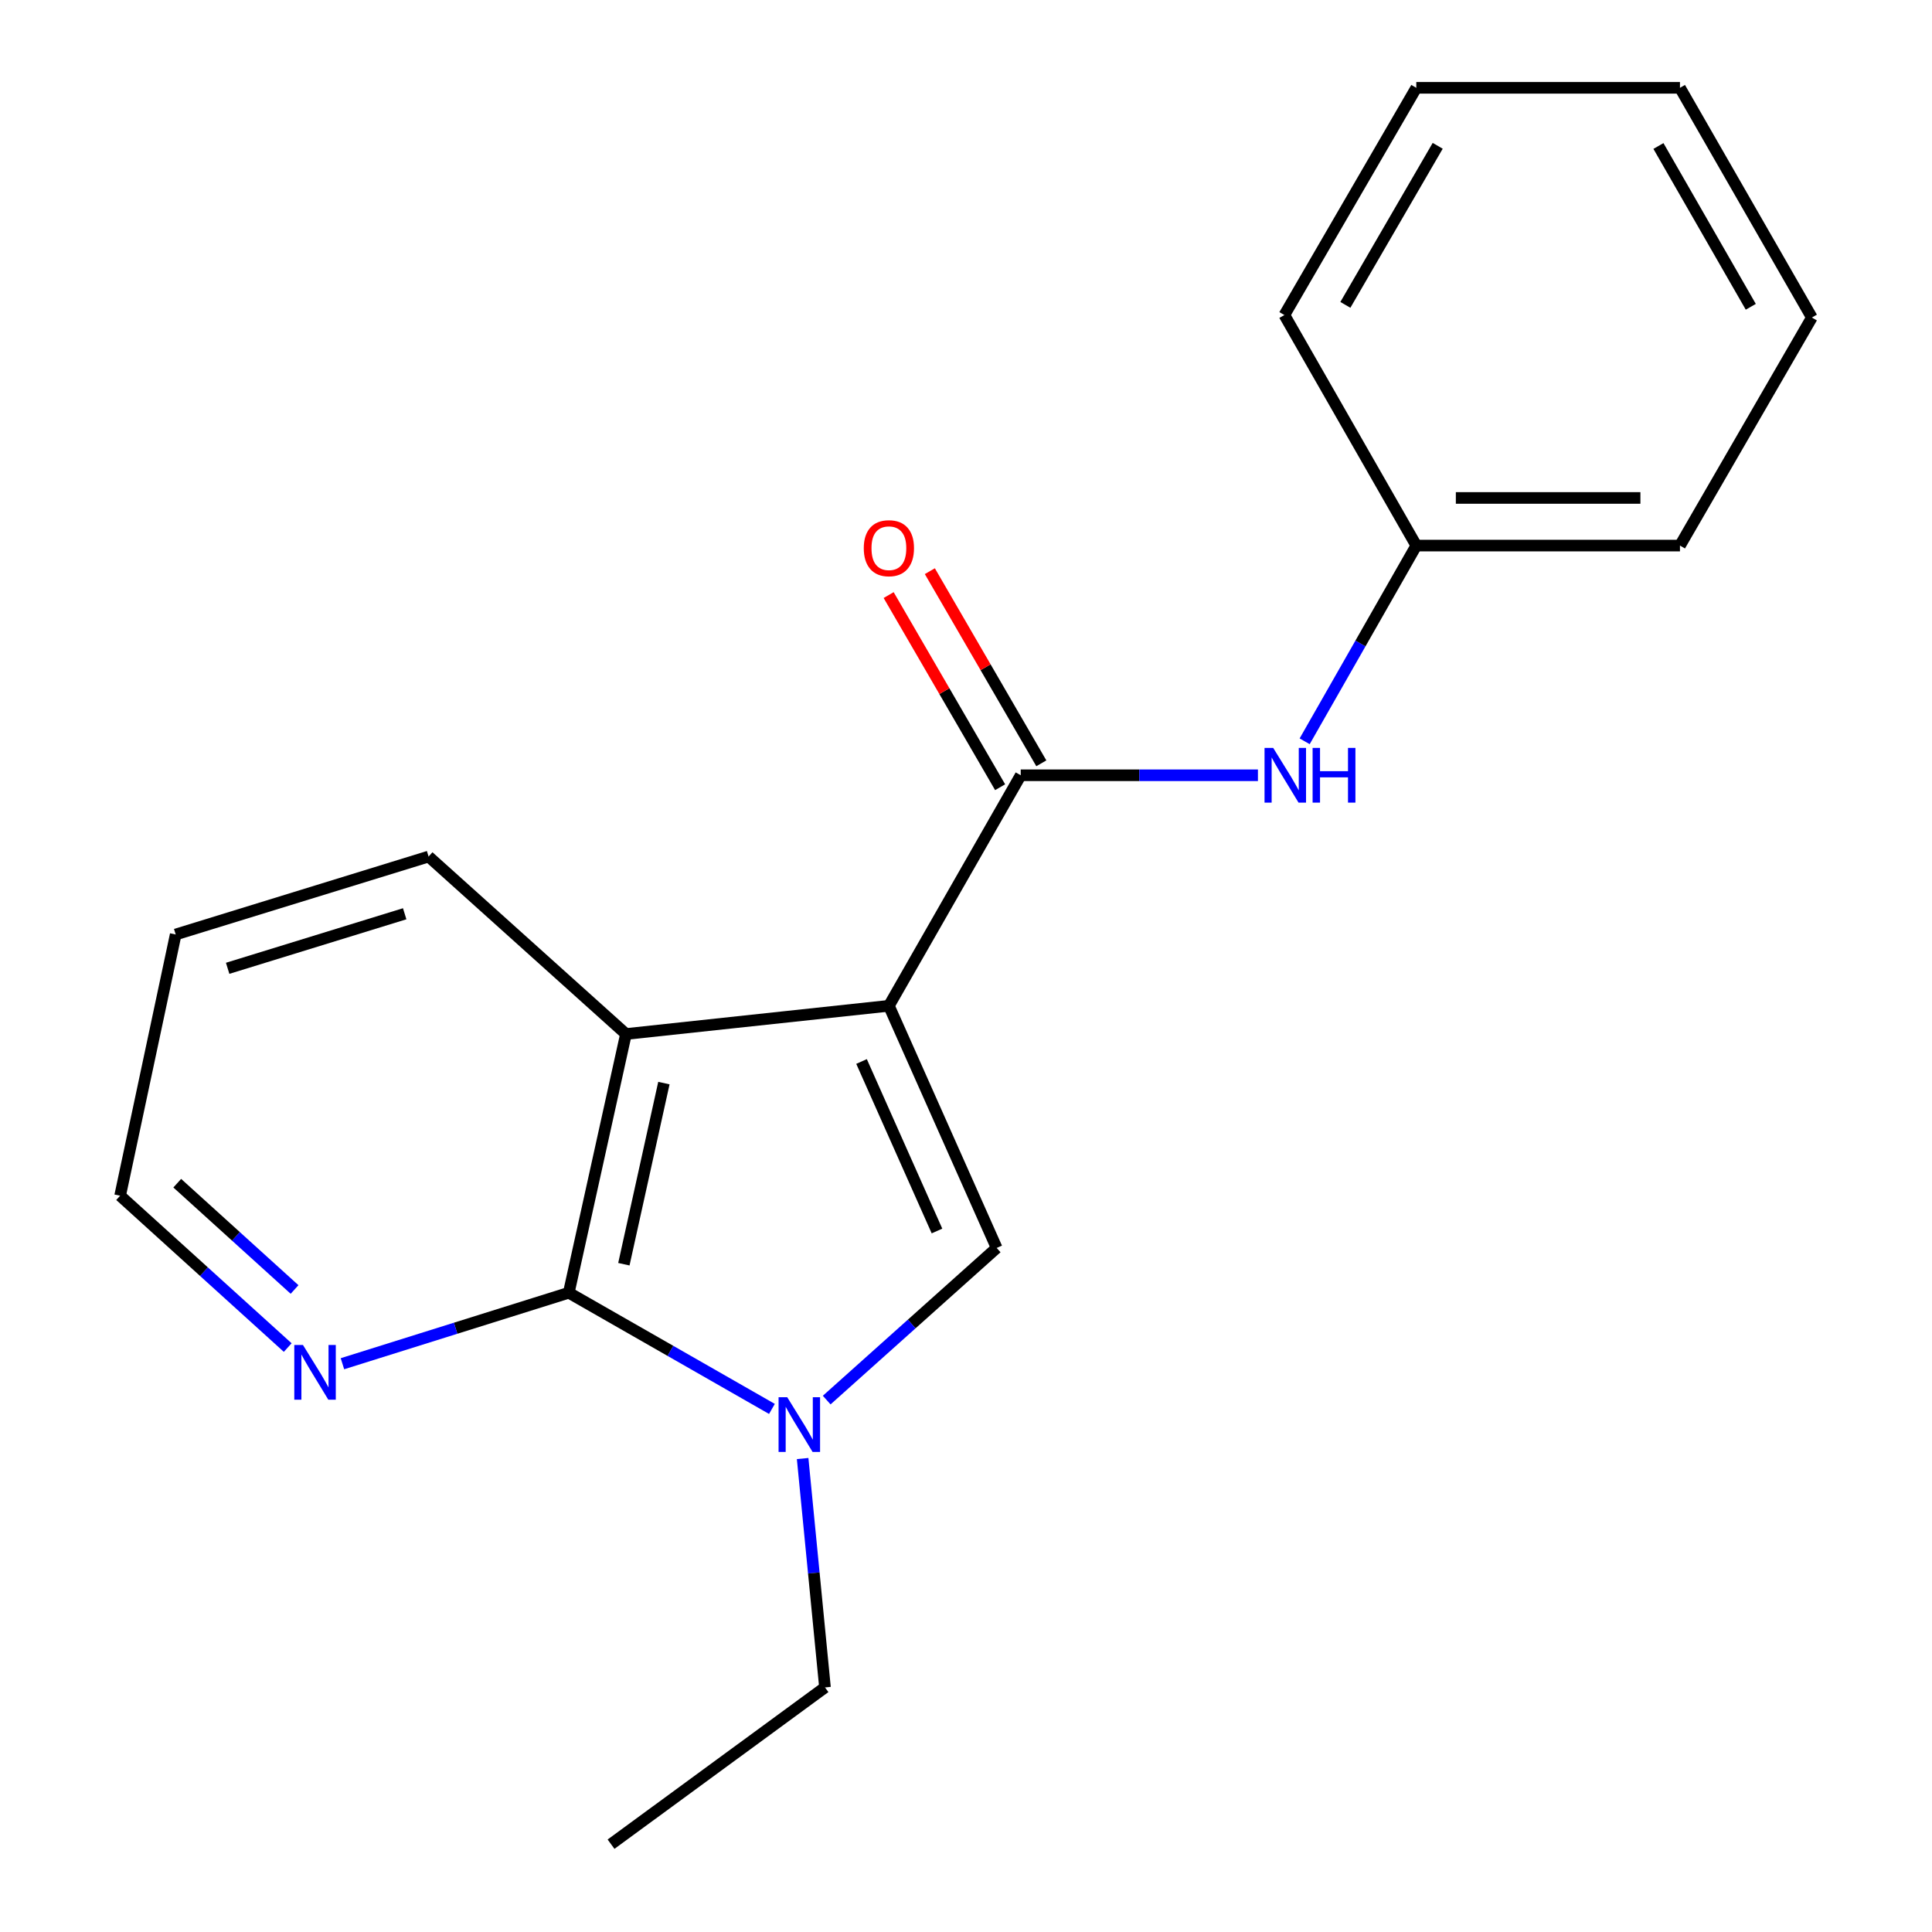 <?xml version='1.0' encoding='iso-8859-1'?>
<svg version='1.1' baseProfile='full'
              xmlns='http://www.w3.org/2000/svg'
                      xmlns:rdkit='http://www.rdkit.org/xml'
                      xmlns:xlink='http://www.w3.org/1999/xlink'
                  xml:space='preserve'
width='1000px' height='1000px' viewBox='0 0 1000 1000'>
<!-- END OF HEADER -->
<rect style='opacity:1.0;fill:#FFFFFF;stroke:none' width='1000' height='1000' x='0' y='0'> </rect>
<path class='bond-0' d='M 460.088,520.6 L 515.874,645.936' style='fill:none;fill-rule:evenodd;stroke:#000000;stroke-width:6px;stroke-linecap:butt;stroke-linejoin:miter;stroke-opacity:1' />
<path class='bond-0' d='M 445.933,549.425 L 484.983,637.161' style='fill:none;fill-rule:evenodd;stroke:#000000;stroke-width:6px;stroke-linecap:butt;stroke-linejoin:miter;stroke-opacity:1' />
<path class='bond-3' d='M 460.088,520.6 L 528.324,401.276' style='fill:none;fill-rule:evenodd;stroke:#000000;stroke-width:6px;stroke-linecap:butt;stroke-linejoin:miter;stroke-opacity:1' />
<path class='bond-4' d='M 460.088,520.6 L 324,535.2' style='fill:none;fill-rule:evenodd;stroke:#000000;stroke-width:6px;stroke-linecap:butt;stroke-linejoin:miter;stroke-opacity:1' />
<path class='bond-1' d='M 515.874,645.936 L 471.884,685.308' style='fill:none;fill-rule:evenodd;stroke:#000000;stroke-width:6px;stroke-linecap:butt;stroke-linejoin:miter;stroke-opacity:1' />
<path class='bond-1' d='M 471.884,685.308 L 427.893,724.68' style='fill:none;fill-rule:evenodd;stroke:#0000FF;stroke-width:6px;stroke-linecap:butt;stroke-linejoin:miter;stroke-opacity:1' />
<path class='bond-9' d='M 415.442,754.938 L 421.227,814.172' style='fill:none;fill-rule:evenodd;stroke:#0000FF;stroke-width:6px;stroke-linecap:butt;stroke-linejoin:miter;stroke-opacity:1' />
<path class='bond-9' d='M 421.227,814.172 L 427.011,873.407' style='fill:none;fill-rule:evenodd;stroke:#000000;stroke-width:6px;stroke-linecap:butt;stroke-linejoin:miter;stroke-opacity:1' />
<path class='bond-19' d='M 399.549,729.253 L 346.976,699.189' style='fill:none;fill-rule:evenodd;stroke:#0000FF;stroke-width:6px;stroke-linecap:butt;stroke-linejoin:miter;stroke-opacity:1' />
<path class='bond-19' d='M 346.976,699.189 L 294.402,669.124' style='fill:none;fill-rule:evenodd;stroke:#000000;stroke-width:6px;stroke-linecap:butt;stroke-linejoin:miter;stroke-opacity:1' />
<path class='bond-2' d='M 294.402,669.124 L 324,535.2' style='fill:none;fill-rule:evenodd;stroke:#000000;stroke-width:6px;stroke-linecap:butt;stroke-linejoin:miter;stroke-opacity:1' />
<path class='bond-2' d='M 322.914,654.356 L 343.633,560.609' style='fill:none;fill-rule:evenodd;stroke:#000000;stroke-width:6px;stroke-linecap:butt;stroke-linejoin:miter;stroke-opacity:1' />
<path class='bond-6' d='M 294.402,669.124 L 235.825,687.493' style='fill:none;fill-rule:evenodd;stroke:#000000;stroke-width:6px;stroke-linecap:butt;stroke-linejoin:miter;stroke-opacity:1' />
<path class='bond-6' d='M 235.825,687.493 L 177.247,705.863' style='fill:none;fill-rule:evenodd;stroke:#0000FF;stroke-width:6px;stroke-linecap:butt;stroke-linejoin:miter;stroke-opacity:1' />
<path class='bond-5' d='M 528.324,401.276 L 589.711,401.276' style='fill:none;fill-rule:evenodd;stroke:#000000;stroke-width:6px;stroke-linecap:butt;stroke-linejoin:miter;stroke-opacity:1' />
<path class='bond-5' d='M 589.711,401.276 L 651.098,401.276' style='fill:none;fill-rule:evenodd;stroke:#0000FF;stroke-width:6px;stroke-linecap:butt;stroke-linejoin:miter;stroke-opacity:1' />
<path class='bond-7' d='M 538.987,395.09 L 510.136,345.363' style='fill:none;fill-rule:evenodd;stroke:#000000;stroke-width:6px;stroke-linecap:butt;stroke-linejoin:miter;stroke-opacity:1' />
<path class='bond-7' d='M 510.136,345.363 L 481.286,295.637' style='fill:none;fill-rule:evenodd;stroke:#FF0000;stroke-width:6px;stroke-linecap:butt;stroke-linejoin:miter;stroke-opacity:1' />
<path class='bond-7' d='M 517.662,407.462 L 488.812,357.735' style='fill:none;fill-rule:evenodd;stroke:#000000;stroke-width:6px;stroke-linecap:butt;stroke-linejoin:miter;stroke-opacity:1' />
<path class='bond-7' d='M 488.812,357.735 L 459.962,308.009' style='fill:none;fill-rule:evenodd;stroke:#FF0000;stroke-width:6px;stroke-linecap:butt;stroke-linejoin:miter;stroke-opacity:1' />
<path class='bond-10' d='M 324,535.2 L 221.838,443.351' style='fill:none;fill-rule:evenodd;stroke:#000000;stroke-width:6px;stroke-linecap:butt;stroke-linejoin:miter;stroke-opacity:1' />
<path class='bond-8' d='M 675.29,383.694 L 704.182,333.042' style='fill:none;fill-rule:evenodd;stroke:#0000FF;stroke-width:6px;stroke-linecap:butt;stroke-linejoin:miter;stroke-opacity:1' />
<path class='bond-8' d='M 704.182,333.042 L 733.073,282.39' style='fill:none;fill-rule:evenodd;stroke:#000000;stroke-width:6px;stroke-linecap:butt;stroke-linejoin:miter;stroke-opacity:1' />
<path class='bond-20' d='M 148.923,697.495 L 105.55,658.197' style='fill:none;fill-rule:evenodd;stroke:#0000FF;stroke-width:6px;stroke-linecap:butt;stroke-linejoin:miter;stroke-opacity:1' />
<path class='bond-20' d='M 105.55,658.197 L 62.178,618.899' style='fill:none;fill-rule:evenodd;stroke:#000000;stroke-width:6px;stroke-linecap:butt;stroke-linejoin:miter;stroke-opacity:1' />
<path class='bond-20' d='M 152.465,667.436 L 122.104,639.927' style='fill:none;fill-rule:evenodd;stroke:#0000FF;stroke-width:6px;stroke-linecap:butt;stroke-linejoin:miter;stroke-opacity:1' />
<path class='bond-20' d='M 122.104,639.927 L 91.743,612.419' style='fill:none;fill-rule:evenodd;stroke:#000000;stroke-width:6px;stroke-linecap:butt;stroke-linejoin:miter;stroke-opacity:1' />
<path class='bond-12' d='M 733.073,282.39 L 869.545,282.39' style='fill:none;fill-rule:evenodd;stroke:#000000;stroke-width:6px;stroke-linecap:butt;stroke-linejoin:miter;stroke-opacity:1' />
<path class='bond-12' d='M 753.544,257.736 L 849.074,257.736' style='fill:none;fill-rule:evenodd;stroke:#000000;stroke-width:6px;stroke-linecap:butt;stroke-linejoin:miter;stroke-opacity:1' />
<path class='bond-13' d='M 733.073,282.39 L 664.796,163.066' style='fill:none;fill-rule:evenodd;stroke:#000000;stroke-width:6px;stroke-linecap:butt;stroke-linejoin:miter;stroke-opacity:1' />
<path class='bond-14' d='M 427.011,873.407 L 316.275,954.545' style='fill:none;fill-rule:evenodd;stroke:#000000;stroke-width:6px;stroke-linecap:butt;stroke-linejoin:miter;stroke-opacity:1' />
<path class='bond-15' d='M 221.838,443.351 L 90.941,483.687' style='fill:none;fill-rule:evenodd;stroke:#000000;stroke-width:6px;stroke-linecap:butt;stroke-linejoin:miter;stroke-opacity:1' />
<path class='bond-15' d='M 209.464,472.962 L 117.835,501.197' style='fill:none;fill-rule:evenodd;stroke:#000000;stroke-width:6px;stroke-linecap:butt;stroke-linejoin:miter;stroke-opacity:1' />
<path class='bond-11' d='M 62.178,618.899 L 90.941,483.687' style='fill:none;fill-rule:evenodd;stroke:#000000;stroke-width:6px;stroke-linecap:butt;stroke-linejoin:miter;stroke-opacity:1' />
<path class='bond-16' d='M 869.545,282.39 L 937.822,164.354' style='fill:none;fill-rule:evenodd;stroke:#000000;stroke-width:6px;stroke-linecap:butt;stroke-linejoin:miter;stroke-opacity:1' />
<path class='bond-17' d='M 664.796,163.066 L 733.073,45.455' style='fill:none;fill-rule:evenodd;stroke:#000000;stroke-width:6px;stroke-linecap:butt;stroke-linejoin:miter;stroke-opacity:1' />
<path class='bond-17' d='M 696.359,157.802 L 744.153,75.474' style='fill:none;fill-rule:evenodd;stroke:#000000;stroke-width:6px;stroke-linecap:butt;stroke-linejoin:miter;stroke-opacity:1' />
<path class='bond-21' d='M 937.822,164.354 L 869.545,45.455' style='fill:none;fill-rule:evenodd;stroke:#000000;stroke-width:6px;stroke-linecap:butt;stroke-linejoin:miter;stroke-opacity:1' />
<path class='bond-21' d='M 906.201,158.796 L 858.407,75.566' style='fill:none;fill-rule:evenodd;stroke:#000000;stroke-width:6px;stroke-linecap:butt;stroke-linejoin:miter;stroke-opacity:1' />
<path class='bond-18' d='M 733.073,45.455 L 869.545,45.455' style='fill:none;fill-rule:evenodd;stroke:#000000;stroke-width:6px;stroke-linecap:butt;stroke-linejoin:miter;stroke-opacity:1' />
<path  class='atom-2' d='M 407.466 723.2
L 416.746 738.2
Q 417.666 739.68, 419.146 742.36
Q 420.626 745.04, 420.706 745.2
L 420.706 723.2
L 424.466 723.2
L 424.466 751.52
L 420.586 751.52
L 410.626 735.12
Q 409.466 733.2, 408.226 731
Q 407.026 728.8, 406.666 728.12
L 406.666 751.52
L 402.986 751.52
L 402.986 723.2
L 407.466 723.2
' fill='#0000FF'/>
<path  class='atom-6' d='M 659.002 387.116
L 668.282 402.116
Q 669.202 403.596, 670.682 406.276
Q 672.162 408.956, 672.242 409.116
L 672.242 387.116
L 676.002 387.116
L 676.002 415.436
L 672.122 415.436
L 662.162 399.036
Q 661.002 397.116, 659.762 394.916
Q 658.562 392.716, 658.202 392.036
L 658.202 415.436
L 654.522 415.436
L 654.522 387.116
L 659.002 387.116
' fill='#0000FF'/>
<path  class='atom-6' d='M 679.402 387.116
L 683.242 387.116
L 683.242 399.156
L 697.722 399.156
L 697.722 387.116
L 701.562 387.116
L 701.562 415.436
L 697.722 415.436
L 697.722 402.356
L 683.242 402.356
L 683.242 415.436
L 679.402 415.436
L 679.402 387.116
' fill='#0000FF'/>
<path  class='atom-7' d='M 156.806 696.15
L 166.086 711.15
Q 167.006 712.63, 168.486 715.31
Q 169.966 717.99, 170.046 718.15
L 170.046 696.15
L 173.806 696.15
L 173.806 724.47
L 169.926 724.47
L 159.966 708.07
Q 158.806 706.15, 157.566 703.95
Q 156.366 701.75, 156.006 701.07
L 156.006 724.47
L 152.326 724.47
L 152.326 696.15
L 156.806 696.15
' fill='#0000FF'/>
<path  class='atom-8' d='M 447.088 283.744
Q 447.088 276.944, 450.448 273.144
Q 453.808 269.344, 460.088 269.344
Q 466.368 269.344, 469.728 273.144
Q 473.088 276.944, 473.088 283.744
Q 473.088 290.624, 469.688 294.544
Q 466.288 298.424, 460.088 298.424
Q 453.848 298.424, 450.448 294.544
Q 447.088 290.664, 447.088 283.744
M 460.088 295.224
Q 464.408 295.224, 466.728 292.344
Q 469.088 289.424, 469.088 283.744
Q 469.088 278.184, 466.728 275.384
Q 464.408 272.544, 460.088 272.544
Q 455.768 272.544, 453.408 275.344
Q 451.088 278.144, 451.088 283.744
Q 451.088 289.464, 453.408 292.344
Q 455.768 295.224, 460.088 295.224
' fill='#FF0000'/>
</svg>
